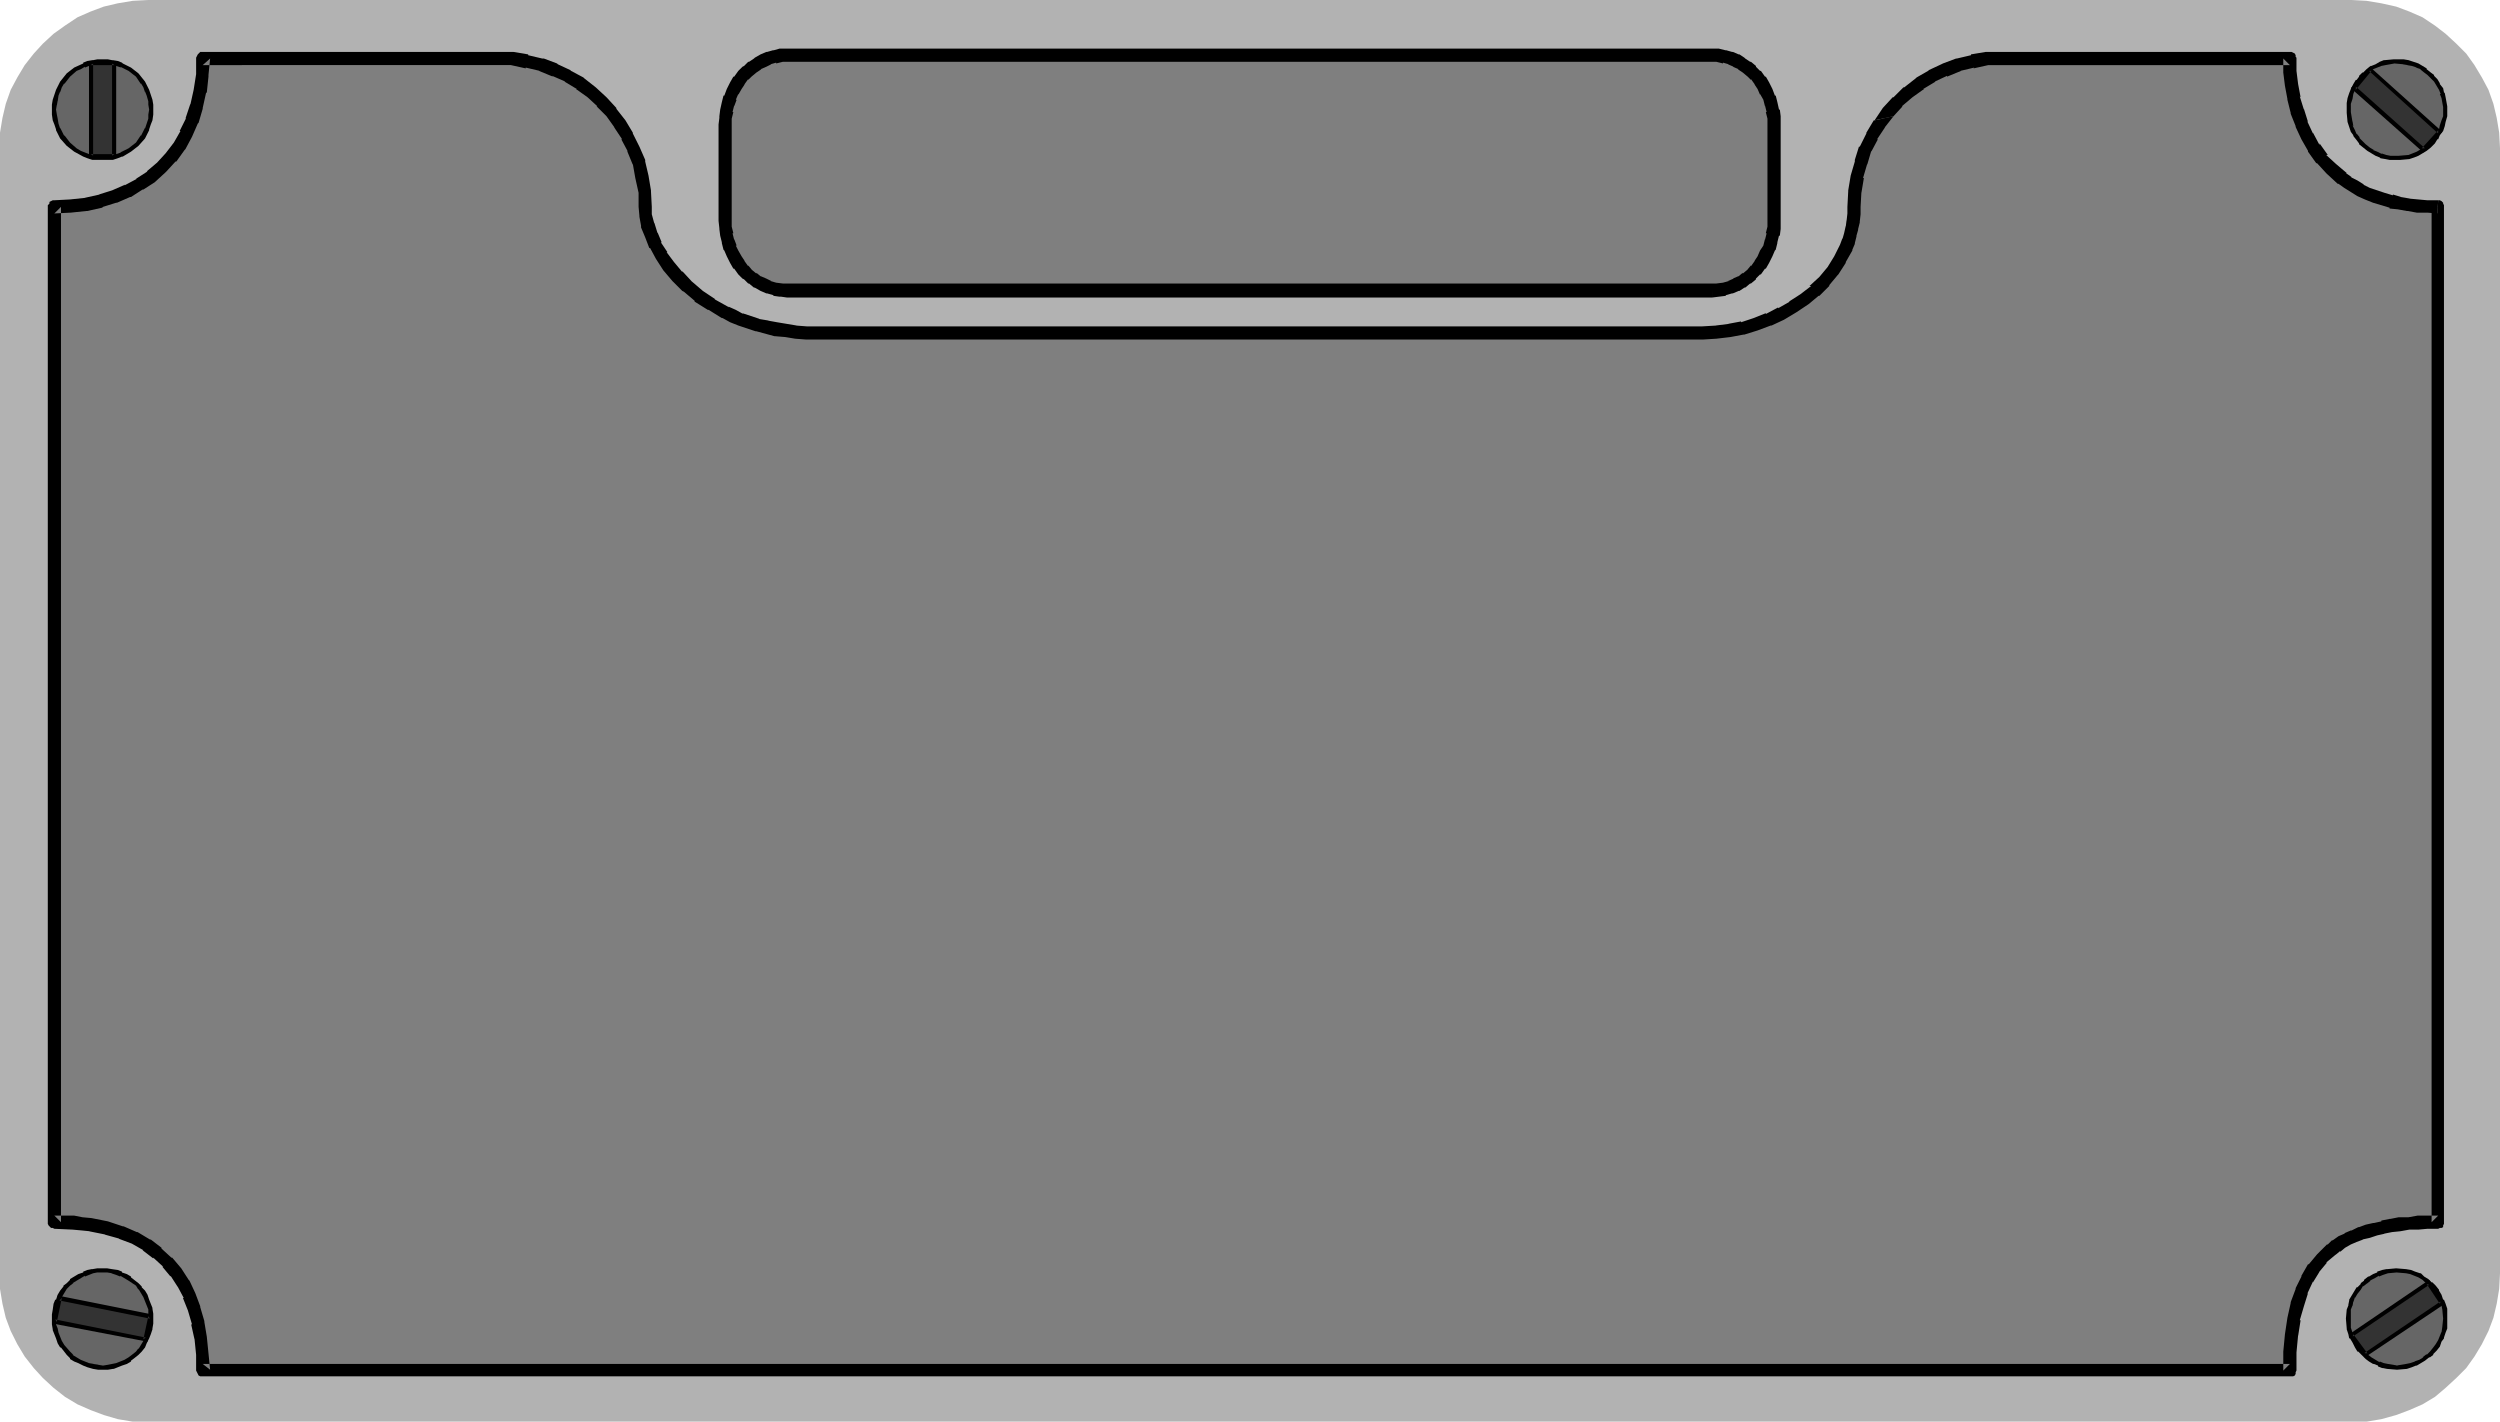 <?xml version="1.0" encoding="UTF-8" standalone="no"?>
<svg
   version="1.0"
   width="129.724mm"
   height="73.768mm"
   id="svg22"
   sodipodi:docname="Background 231.wmf"
   xmlns:inkscape="http://www.inkscape.org/namespaces/inkscape"
   xmlns:sodipodi="http://sodipodi.sourceforge.net/DTD/sodipodi-0.dtd"
   xmlns="http://www.w3.org/2000/svg"
   xmlns:svg="http://www.w3.org/2000/svg">
  <sodipodi:namedview
     id="namedview22"
     pagecolor="#ffffff"
     bordercolor="#000000"
     borderopacity="0.25"
     inkscape:showpageshadow="2"
     inkscape:pageopacity="0.0"
     inkscape:pagecheckerboard="0"
     inkscape:deskcolor="#d1d1d1"
     inkscape:document-units="mm" />
  <defs
     id="defs1">
    <pattern
       id="WMFhbasepattern"
       patternUnits="userSpaceOnUse"
       width="6"
       height="6"
       x="0"
       y="0" />
  </defs>
  <path
     style="fill:#b2b2b2;fill-opacity:1;fill-rule:evenodd;stroke:none"
     d="m 461.206,278.809 h 2.909 l 2.909,-0.485 2.909,-0.808 2.586,-0.97 2.586,-1.131 2.424,-1.455 2.101,-1.778 2.101,-1.94 1.939,-1.94 1.616,-2.263 1.454,-2.424 1.293,-2.586 0.97,-2.586 0.646,-2.748 0.485,-2.909 0.162,-3.071 V 29.093 l -0.162,-3.071 -0.485,-2.909 -0.646,-2.748 -0.97,-2.748 -1.293,-2.424 -1.454,-2.424 -1.616,-2.263 -1.939,-1.94 -2.101,-1.94 -2.101,-1.616 -2.424,-1.616 -2.586,-1.131 -2.586,-0.97 -2.909,-0.647 L 464.115,0.162 461.206,0 H 29.088 L 26.018,0.162 23.109,0.647 20.362,1.293 17.776,2.263 15.19,3.394 12.766,5.01 10.504,6.627 8.403,8.566 6.626,10.506 4.848,12.769 3.394,15.193 2.101,17.617 1.131,20.365 0.485,23.113 0,26.022 v 3.071 220.623 3.071 l 0.485,2.909 0.646,2.748 0.97,2.586 1.293,2.586 1.454,2.424 1.778,2.263 1.778,1.94 2.101,1.94 2.262,1.778 2.424,1.455 2.586,1.131 2.586,0.97 2.747,0.808 2.909,0.485 h 3.07 z"
     id="path1" />
  <path
     style="fill:#7f7f7f;fill-opacity:1;fill-rule:evenodd;stroke:none"
     d="M 478.174,40.569 V 239.695 h -2.101 l -1.778,0.162 h -1.939 l -1.778,0.162 -1.616,0.323 -1.616,0.323 -1.454,0.323 -1.616,0.485 -1.293,0.485 -1.293,0.485 -1.131,0.647 -1.293,0.485 -1.131,0.808 -0.808,0.647 -1.939,1.778 -1.616,1.94 -1.293,2.101 -1.131,2.263 -0.808,2.748 -0.646,2.748 -0.485,3.233 -0.323,3.233 v 3.717 H 39.754 v -3.394 l -0.323,-2.909 -0.646,-3.071 -0.646,-2.748 -0.97,-2.586 -1.131,-2.424 -1.616,-2.101 -1.616,-1.94 -1.939,-1.94 -2.101,-1.616 -2.424,-1.293 -2.586,-1.131 -2.909,-0.808 -3.07,-0.647 -1.616,-0.162 -1.778,-0.162 -3.717,-0.162 V 40.569 l 3.07,-0.162 3.232,-0.323 2.747,-0.647 2.747,-0.808 2.586,-1.131 2.424,-1.293 2.101,-1.616 2.101,-1.778 1.778,-1.94 1.778,-2.101 1.293,-2.424 1.131,-2.748 0.97,-2.748 0.646,-2.909 0.485,-3.233 v -3.233 h 57.691 2.909 l 3.07,0.485 2.586,0.808 2.747,0.808 2.586,1.455 2.424,1.293 2.262,1.778 1.939,1.778 1.939,2.101 1.616,2.263 1.454,2.424 1.293,2.586 0.97,2.748 0.646,2.586 0.485,2.909 0.162,3.071 0.162,1.616 0.323,1.94 0.646,1.94 0.97,2.101 1.131,1.94 1.293,2.101 1.778,2.101 1.939,1.94 2.262,1.778 2.424,1.616 2.747,1.616 1.616,0.808 1.454,0.647 3.394,0.97 1.778,0.485 1.778,0.323 1.939,0.323 1.939,0.323 2.101,0.162 h 1.939 173.881 l 2.586,-0.162 2.586,-0.323 2.586,-0.485 2.586,-0.808 2.424,-0.808 2.424,-1.131 2.424,-1.293 2.262,-1.616 1.939,-1.616 1.939,-1.94 1.778,-1.94 1.293,-2.263 1.131,-2.424 0.485,-1.131 0.485,-1.455 0.323,-1.131 0.162,-1.455 0.162,-1.455 v -1.293 l 0.162,-3.071 0.485,-2.909 0.646,-2.586 0.97,-2.748 1.131,-2.586 1.616,-2.424 1.616,-2.263 1.939,-2.101 2.101,-1.778 2.262,-1.778 2.424,-1.293 2.424,-1.455 2.747,-0.808 2.747,-0.808 2.747,-0.485 h 3.07 56.398 v 2.424 l 0.323,2.748 0.485,2.586 0.646,2.586 0.808,2.424 1.131,2.424 1.293,2.263 1.616,2.263 1.939,1.94 1.939,1.778 1.293,0.97 1.131,0.647 1.293,0.808 1.293,0.485 1.616,0.647 1.454,0.485 1.616,0.485 1.616,0.485 1.778,0.323 h 1.939 l 1.778,0.323 z"
     id="path2" />
  <path
     style="fill:#000000;fill-opacity:1;fill-rule:evenodd;stroke:none"
     d="m 478.012,41.862 -1.131,-1.293 V 239.695 l 1.293,-1.293 h -2.101 -1.939 l -1.778,0.323 h -0.162 -1.778 v 0 l -1.616,0.323 h -0.162 l -1.616,0.323 v 0.162 l -1.454,0.323 h -0.162 l -1.454,0.323 -1.293,0.485 h -0.162 l -1.293,0.647 h -0.162 l -1.131,0.485 -0.162,0.162 -1.131,0.485 -1.131,0.808 h -0.162 l -0.808,0.808 h -0.162 l -1.778,1.778 -0.162,0.162 -1.616,1.94 h -0.162 l -1.293,2.263 v 0.162 l -1.131,2.263 v 0.162 l -0.97,2.586 v 0.162 l -0.646,2.909 v 0 l -0.485,3.233 v 0 l -0.323,3.394 v 0 3.717 l 1.293,-1.293 H 39.754 l 1.454,1.131 -0.323,-3.233 v 0 l -0.323,-3.233 v 0 l -0.485,-2.909 v -0.162 l -0.808,-2.748 v -0.162 l -0.97,-2.586 v 0 l -1.131,-2.424 -0.162,-0.162 -1.454,-2.263 v 0 l -1.778,-2.101 h -0.162 l -1.939,-1.778 v -0.162 l -2.101,-1.616 h -0.162 l -2.424,-1.455 H 26.826 l -2.586,-1.131 h -0.162 l -2.909,-0.97 v 0 L 17.938,238.887 v 0 l -1.778,-0.162 -1.616,-0.323 v 0 h -3.878 l 1.293,1.293 V 40.569 l -1.293,1.293 3.232,-0.162 v 0 l 3.07,-0.323 h 0.162 l 2.909,-0.647 0.162,-0.162 2.586,-0.808 h 0.162 l 2.586,-1.131 h 0.162 l 2.262,-1.455 h 0.162 l 2.262,-1.455 0.162,-0.162 1.939,-1.778 0.162,-0.162 1.778,-1.94 h 0.162 l 1.616,-2.263 0.162,-0.162 1.293,-2.424 v 0 l 1.131,-2.586 0.162,-0.162 0.808,-2.748 v -0.162 l 0.646,-2.909 0.162,-0.162 0.323,-3.071 v -0.323 l 0.323,-3.233 -1.454,1.293 H 97.445 v 0 h 2.909 -0.162 l 2.909,0.647 v -0.162 l 2.747,0.647 h -0.162 l 2.747,1.131 -0.162,-0.162 2.586,1.131 h -0.162 l 2.424,1.455 h -0.162 l 2.262,1.616 v 0 l 1.939,1.778 h -0.162 l 1.939,1.94 v 0 l 1.616,2.263 -0.162,-0.162 1.616,2.424 h -0.162 l 1.293,2.424 -0.162,-0.162 1.131,2.748 v -0.162 l 0.485,2.748 v 0 l 0.646,2.909 v -0.162 2.909 0 l 0.162,1.778 v 0.162 l 0.323,1.778 v 0.323 l 0.808,1.94 v 0 l 0.808,2.101 h 0.162 l 1.131,2.101 v 0 l 1.454,2.263 v 0 l 1.778,2.101 v 0 l 1.939,1.94 0.323,0.162 2.101,1.778 v 0.162 l 2.586,1.616 h 0.162 l 2.586,1.616 h 0.162 l 1.454,0.808 v 0 l 1.616,0.647 v 0 l 3.394,1.131 h 0.162 l 1.778,0.485 v 0 l 1.778,0.485 h 0.162 l 1.939,0.162 1.939,0.323 v 0 l 2.101,0.162 h 2.101 173.881 l 2.586,-0.162 v 0 l 2.747,-0.323 v 0 l 2.586,-0.485 h 0.162 l 2.586,-0.808 v 0 l 2.586,-0.97 h 0.162 l 2.424,-1.131 v 0 l 2.424,-1.455 v 0 l 2.424,-1.616 v 0 l 1.939,-1.616 h 0.162 l 1.939,-1.94 v -0.162 l 1.616,-1.94 0.162,-0.162 1.454,-2.263 v -0.162 l 1.293,-2.263 v -0.162 l 0.485,-1.131 v -0.162 l 0.323,-1.293 v -0.162 l 0.323,-1.131 v -0.162 l 0.323,-1.293 V 43.478 l 0.162,-1.455 v 0 -1.455 l 0.162,-2.909 v 0.162 l 0.485,-2.909 h -0.162 l 0.808,-2.748 v 0.162 l 0.808,-2.748 v 0.162 l 1.293,-2.424 h -0.162 l 1.616,-2.424 -0.162,0.162 1.778,-2.263 v 0 l -3.717,0.808 h -0.162 l -1.454,2.424 v 0.162 l -1.293,2.586 h -0.162 l -0.808,2.586 v 0.323 l -0.808,2.748 v 0 l -0.485,2.909 v 0.162 l -0.162,3.071 v 1.293 0 l -0.162,1.455 v -0.162 l -0.162,1.293 v -0.162 l -0.323,1.455 v 0 l -0.323,1.131 v -0.162 l -0.485,1.293 v 0 l -1.131,2.263 v 0 l -1.293,2.101 v 0 l -1.616,1.94 v 0 l -1.939,1.778 h 0.323 l -2.101,1.616 v 0 l -2.262,1.455 h 0.162 l -2.262,1.293 v -0.162 l -2.424,1.293 v -0.162 l -2.424,0.97 v 0 l -2.424,0.808 v -0.162 l -2.586,0.485 h 0.162 l -2.586,0.323 h 0.162 l -2.747,0.162 h 0.162 -173.881 0.162 -2.101 l -2.101,-0.162 h 0.162 l -1.939,-0.323 -1.939,-0.323 v 0 l -1.778,-0.323 h 0.162 l -1.939,-0.323 h 0.162 l -3.394,-1.131 0.162,0.162 -1.454,-0.808 v 0 l -1.454,-0.647 0.162,0.162 -2.909,-1.616 h 0.162 l -2.424,-1.616 v 0 l -2.262,-1.94 0.162,0.162 -1.939,-2.101 v 0.162 l -1.616,-1.94 v 0 l -1.454,-1.94 h 0.162 l -1.293,-1.94 h 0.162 l -0.808,-1.94 v 0.162 l -0.646,-2.101 v 0.162 l -0.485,-1.778 v 0.162 -1.778 0.162 l -0.162,-3.071 v -0.162 l -0.485,-2.909 v 0 l -0.646,-2.748 v -0.323 l -1.131,-2.586 v 0 l -1.293,-2.586 v -0.162 l -1.454,-2.424 v 0 l -1.778,-2.263 v -0.162 l -1.939,-2.101 v 0 l -2.101,-1.94 v 0 l -2.262,-1.778 -0.162,-0.162 -2.424,-1.293 -0.162,-0.162 -2.424,-1.131 -0.162,-0.162 -2.586,-0.97 h -0.323 l -2.747,-0.647 v -0.162 l -2.909,-0.485 h -0.162 -3.07 v 0 h -57.691 -0.162 -0.323 l -0.323,0.323 -0.162,0.162 -0.162,0.323 -0.162,0.323 v 3.394 -0.162 l -0.485,3.071 v 0 l -0.646,2.909 v -0.162 l -0.97,2.909 0.162,-0.162 -1.293,2.586 h 0.162 l -1.293,2.263 v 0 l -1.616,2.101 v 0 l -1.778,1.94 0.162,-0.162 -2.101,1.778 h 0.162 l -2.262,1.455 h 0.162 l -2.424,1.293 0.162,-0.162 -2.586,1.131 v 0 l -2.586,0.808 h 0.162 l -2.909,0.647 h 0.162 l -3.07,0.323 v 0 l -3.07,0.162 h -0.323 l -0.323,0.162 -0.323,0.162 v 0.323 l -0.323,0.323 v 0.323 199.126 0.323 l 0.162,0.323 0.162,0.162 0.323,0.323 h 0.323 l 0.323,0.162 3.555,0.162 v 0 l 1.778,0.162 1.616,0.162 h -0.162 l 3.232,0.647 h -0.162 l 2.909,0.808 h -0.162 l 2.586,0.97 v 0 l 2.262,1.293 h -0.162 l 2.101,1.616 v -0.162 l 1.939,1.778 h -0.162 l 1.616,1.94 v -0.162 l 1.454,2.263 -0.162,-0.323 1.293,2.424 h -0.162 l 0.97,2.424 v 0 l 0.808,2.748 h -0.162 l 0.646,2.909 v -0.162 l 0.323,3.233 v -0.162 3.233 l 0.162,0.323 0.162,0.323 0.162,0.323 0.323,0.162 h 0.323 0.162 409.332 0.323 0.323 l 0.323,-0.162 0.162,-0.323 v -0.323 l 0.162,-0.323 v -3.717 0.162 l 0.323,-3.394 v 0.162 l 0.485,-3.071 h -0.162 l 0.808,-2.748 v 0 l 0.808,-2.586 -0.162,0.162 1.131,-2.424 v 0.162 l 1.293,-2.101 -0.162,0.162 1.616,-1.94 h -0.162 l 1.939,-1.616 -0.162,0.162 0.97,-0.808 v 0.162 l 0.97,-0.808 1.131,-0.647 v 0 l 1.131,-0.485 v 0 l 1.293,-0.485 h -0.162 l 1.454,-0.323 1.454,-0.485 v 0 l 1.454,-0.323 h -0.162 l 1.616,-0.323 v 0 l 1.616,-0.162 v 0 l 1.778,-0.323 h -0.162 1.939 l 1.778,-0.162 v 0 h 2.101 l 0.323,-0.162 h 0.323 l 0.323,-0.162 v -0.323 l 0.162,-0.323 V 239.695 40.569 40.245 l -0.162,-0.323 v -0.162 l -0.323,-0.323 -0.323,-0.162 h -0.323 z"
     id="path3" />
  <path
     style="fill:#000000;fill-opacity:1;fill-rule:evenodd;stroke:none"
     d="m 371.356,22.79 1.778,-1.94 h -0.162 l 2.101,-1.778 v 0 l 2.262,-1.616 h -0.162 l 2.424,-1.455 h -0.162 l 2.424,-1.131 v 0.162 l 2.747,-1.131 h -0.162 l 2.747,-0.647 -0.162,0.162 2.909,-0.647 h -0.162 3.07 -0.162 56.398 l -1.293,-1.293 v 2.586 0.162 l 0.323,2.586 v 0 l 0.485,2.586 v 0.162 l 0.646,2.586 v 0.162 l 0.97,2.424 v 0.162 l 1.131,2.424 v 0 l 1.293,2.263 v 0.162 l 1.616,2.263 h 0.162 l 1.778,1.94 0.162,0.162 2.101,1.94 h 0.162 l 1.131,0.808 v 0 l 1.293,0.808 v 0 l 1.293,0.808 v 0 l 1.454,0.647 v 0 l 1.616,0.647 v 0 l 1.616,0.485 1.616,0.485 v 0.162 l 1.616,0.162 v 0 l 1.778,0.323 h 0.162 l 1.778,0.323 h 0.162 1.939 l 1.939,0.162 0.162,-2.586 h -2.101 l -1.778,-0.162 v 0 L 472.518,38.952 h 0.162 l -1.939,-0.323 h 0.162 l -1.616,-0.485 v 0.162 l -1.616,-0.485 -1.454,-0.485 v 0 l -1.454,-0.485 v 0 l -1.293,-0.647 h 0.162 l -1.293,-0.808 v 0 l -1.293,-0.647 h 0.162 l -1.131,-0.808 h 0.162 l -2.101,-1.778 v 0 l -1.939,-1.778 h 0.323 l -1.616,-2.263 v 0.323 l -1.293,-2.424 v 0.162 l -1.131,-2.424 0.162,0.162 -0.808,-2.586 v 0.162 l -0.808,-2.586 0.162,0.162 -0.485,-2.586 v 0 l -0.323,-2.586 v 0 -2.586 l -0.162,-0.162 v -0.323 l -0.162,-0.323 -0.323,-0.162 -0.323,-0.162 h -0.323 -56.398 v 0 h -3.07 -0.162 l -2.909,0.485 v 0.162 l -2.747,0.647 h -0.162 l -2.586,0.97 -0.323,0.162 -2.424,1.131 -0.162,0.162 -2.262,1.293 -0.162,0.162 -2.262,1.778 h -0.162 l -1.939,1.94 h -0.162 l -1.939,2.101 v 0 l -1.616,2.424 z"
     id="path4" />
  <path
     style="fill:#7f7f7f;fill-opacity:1;fill-rule:evenodd;stroke:none"
     d="m 335.804,57.055 1.131,-0.162 1.293,-0.162 1.131,-0.323 1.131,-0.485 0.97,-0.647 1.131,-0.647 0.97,-0.808 0.808,-0.808 0.808,-1.131 0.646,-0.97 0.646,-1.131 0.485,-1.131 0.485,-1.293 0.162,-1.455 0.323,-1.293 V 43.316 24.406 23.113 l -0.323,-1.455 -0.162,-1.293 -0.485,-1.293 -0.485,-1.131 -0.646,-1.131 -0.646,-0.97 -0.808,-1.131 -0.808,-0.808 -0.97,-0.808 -1.131,-0.647 -0.97,-0.485 -1.131,-0.485 -1.131,-0.323 -1.293,-0.162 -1.131,-0.162 H 154.489 l -1.293,0.162 -1.293,0.162 -1.131,0.323 -1.131,0.485 -0.97,0.485 -1.131,0.647 -0.808,0.808 -0.97,0.808 -0.808,1.131 -0.646,0.97 -0.646,1.131 -0.485,1.131 -0.485,1.293 -0.323,1.293 -0.162,1.455 v 1.293 18.911 1.293 l 0.162,1.293 0.323,1.455 0.485,1.293 0.485,1.131 0.646,1.131 0.646,0.97 0.808,1.131 0.97,0.808 0.808,0.808 1.131,0.647 0.97,0.647 1.131,0.485 1.131,0.323 1.293,0.162 1.293,0.162 z"
     id="path5" />
  <path
     style="fill:#000000;fill-opacity:1;fill-rule:evenodd;stroke:none"
     d="m 335.804,58.348 v 0 l 1.293,-0.162 v 0 l 1.293,-0.162 0.162,-0.162 1.131,-0.323 h 0.162 l 1.131,-0.485 h 0.162 l 0.97,-0.647 h 0.162 l 0.97,-0.808 h 0.162 l 0.97,-0.808 v -0.162 l 0.808,-0.808 h 0.162 l 0.808,-1.131 h 0.162 l 0.646,-1.131 v 0 l 0.646,-1.293 v 0 l 0.485,-1.131 0.162,-0.162 0.323,-1.293 v -0.162 l 0.323,-1.293 h 0.162 l 0.162,-1.293 V 44.771 43.316 24.406 23.113 22.79 l -0.162,-1.293 h -0.162 l -0.323,-1.455 v 0 l -0.323,-1.293 h -0.162 l -0.485,-1.293 v 0 l -0.646,-1.293 v 0 l -0.646,-1.131 h -0.162 l -0.808,-1.131 h -0.162 l -0.808,-0.808 v -0.162 l -0.97,-0.808 h -0.162 l -0.97,-0.647 -0.162,-0.162 -0.97,-0.647 h -0.162 l -1.131,-0.485 h -0.162 l -1.131,-0.323 h -0.162 l -1.293,-0.323 v 0 h -1.293 -181.477 -1.131 -0.323 l -1.131,0.323 h -0.162 l -1.131,0.323 h -0.162 l -1.131,0.485 -1.131,0.647 -0.162,0.162 -0.97,0.647 h -0.162 l -0.808,0.808 -0.323,0.162 -0.808,0.808 v 0 l -0.808,1.131 h -0.162 l -0.646,1.131 v 0 l -0.646,1.293 v 0 l -0.485,1.293 h -0.162 l -0.323,1.293 v 0 l -0.323,1.455 v 0 l -0.162,1.293 v 0.323 l -0.162,1.293 v 18.911 l 0.162,1.455 v 0.162 l 0.162,1.293 v 0 l 0.323,1.293 v 0.162 l 0.323,1.293 0.162,0.162 0.485,1.131 v 0 l 0.646,1.293 v 0 l 0.646,1.131 h 0.162 l 0.808,1.131 v 0 l 0.808,0.808 0.323,0.162 0.808,0.808 h 0.162 l 0.97,0.808 h 0.162 l 1.131,0.647 1.131,0.485 h 0.162 l 1.131,0.323 0.162,0.162 1.131,0.162 h 0.323 l 1.131,0.162 h 0.162 181.315 V 55.6 H 154.489 v 0 h -1.293 0.323 l -1.293,-0.162 v 0 l -1.131,-0.323 h 0.162 l -0.97,-0.485 -1.131,-0.485 0.162,0.162 -0.97,-0.808 v 0.162 l -0.97,-0.808 0.162,0.162 -0.808,-0.97 v 0.162 l -0.808,-1.131 0.162,0.162 -0.646,-0.97 v 0 l -0.646,-1.131 v 0 l -0.485,-0.97 h 0.162 l -0.485,-1.293 v 0.162 l -0.323,-1.293 h 0.162 l -0.323,-1.293 v 0.162 -1.455 0.162 -18.911 0.162 -1.455 0.162 l 0.323,-1.293 h -0.162 l 0.323,-1.293 v 0.162 l 0.485,-1.293 h -0.162 l 0.485,-1.131 v 0.162 l 0.646,-1.131 v 0 l 0.646,-0.97 -0.162,0.162 0.808,-1.131 v 0.162 l 0.808,-0.808 -0.162,0.162 0.97,-0.808 v 0 l 0.97,-0.647 h -0.162 l 1.131,-0.485 0.97,-0.485 h -0.162 l 1.131,-0.323 v 0.162 l 1.293,-0.323 h -0.323 1.293 v 0 h 181.315 -0.162 1.293 -0.323 l 1.293,0.323 v -0.162 l 1.131,0.323 h -0.162 l 1.131,0.485 h -0.162 l 1.131,0.485 h -0.162 l 0.97,0.647 v 0 l 0.97,0.808 -0.162,-0.162 0.808,0.808 v -0.162 l 0.808,1.131 -0.162,-0.162 0.646,0.97 v 0 l 0.485,1.131 v -0.162 l 0.646,1.131 v 0 l 0.323,1.293 v -0.162 l 0.323,1.293 h -0.162 l 0.323,1.293 v -0.162 1.455 -0.162 18.911 -0.162 1.455 -0.162 l -0.323,1.293 h 0.162 l -0.323,1.293 v -0.162 l -0.323,1.293 v 0 l -0.646,0.97 v 0 l -0.485,1.131 v 0 l -0.646,0.97 0.162,-0.162 -0.808,1.131 v -0.162 l -0.808,0.97 0.162,-0.162 -0.97,0.808 v -0.162 l -0.97,0.808 0.162,-0.162 -1.131,0.485 h 0.162 l -1.131,0.485 h 0.162 l -1.131,0.323 v 0 l -1.293,0.162 h 0.323 -1.293 0.162 z"
     id="path6" />
  <path
     style="fill:#666666;fill-opacity:1;fill-rule:evenodd;stroke:none"
     d="m 20.2,31.033 h 0.97 l 0.808,-0.162 0.97,-0.323 0.97,-0.162 1.616,-0.97 1.293,-1.131 1.131,-1.455 0.97,-1.616 0.323,-0.808 0.162,-0.97 0.162,-0.97 v -0.97 -0.97 l -0.162,-0.97 -0.162,-0.808 -0.323,-0.808 -0.485,-0.97 -0.485,-0.808 -1.131,-1.455 -1.293,-1.131 -1.616,-0.808 -0.97,-0.323 -0.97,-0.162 -0.808,-0.162 -0.97,-0.162 -1.131,0.162 -0.808,0.162 -0.97,0.162 -0.808,0.323 -0.97,0.485 -0.808,0.323 -1.293,1.131 -1.131,1.455 -0.485,0.808 -0.485,0.97 -0.323,0.808 -0.162,0.808 -0.162,0.97 v 0.97 0.97 l 0.162,0.97 0.162,0.97 0.323,0.808 0.97,1.616 1.131,1.455 1.293,1.131 0.808,0.485 0.97,0.485 0.808,0.162 0.97,0.323 0.808,0.162 z"
     id="path7" />
  <path
     style="fill:#000000;fill-opacity:1;fill-rule:evenodd;stroke:none"
     d="m 20.2,31.356 h 0.97 v 0 h 0.808 0.162 l 0.97,-0.323 0.808,-0.323 h 0.162 l 1.616,-0.97 1.454,-1.131 1.293,-1.455 0.808,-1.616 V 25.376 l 0.323,-0.97 0.323,-0.808 v 0 l 0.162,-1.131 v 0 -0.97 -0.97 0 l -0.162,-0.97 v 0 l -0.323,-0.97 -0.323,-0.97 v 0 l -0.808,-1.616 -1.293,-1.616 -1.454,-1.131 -1.616,-0.808 -0.162,-0.162 -0.808,-0.323 -0.97,-0.162 h -0.162 l -0.808,-0.162 v 0 h -0.97 -1.131 v 0 L 18.261,11.799 H 18.099 l -0.97,0.162 -0.808,0.323 v 0.162 l -1.778,0.808 -1.454,1.131 -1.293,1.616 -0.808,1.616 v 0 l -0.323,0.97 -0.323,0.97 v 0 l -0.162,0.97 v 0 0.97 0.97 0 l 0.162,1.131 v 0 l 0.323,0.808 0.323,0.97 v 0.162 l 0.808,1.616 1.293,1.455 1.454,1.131 1.778,0.97 v 0 l 0.808,0.323 0.97,0.323 h 0.162 0.808 v 0 h 1.131 v -0.808 h -1.131 0.162 l -0.97,-0.162 v 0 L 17.453,30.224 16.645,29.901 v 0 l -0.808,-0.323 -0.808,-0.485 v 0 l -1.293,-1.131 v 0 l -1.131,-1.455 v 0.162 l -0.808,-1.616 v 0.162 l -0.323,-0.97 -0.162,-0.97 v 0 l -0.162,-0.808 v 0 l -0.162,-0.97 0.162,-0.97 v 0.162 l 0.162,-0.97 v 0.162 l 0.162,-1.131 0.323,-0.808 v 0.162 l 0.323,-0.97 0.485,-0.808 v 0.162 l 1.131,-1.455 v 0 l 1.293,-1.131 v 0 l 0.808,-0.323 0.808,-0.485 v 0.162 l 0.808,-0.323 0.808,-0.323 v 0 h 0.97 -0.162 l 1.131,-0.162 0.97,0.162 h -0.162 0.97 v 0 l 0.808,0.323 0.97,0.323 -0.162,-0.162 1.616,0.808 v 0 l 1.454,1.131 v 0 l 0.97,1.455 V 16.324 l 0.485,0.808 0.323,0.97 v -0.162 l 0.323,0.808 0.323,1.131 v -0.162 0.97 -0.162 l 0.162,0.97 -0.162,0.97 v 0 0.808 0 l -0.323,0.97 -0.323,0.97 v -0.162 l -0.808,1.616 v -0.162 l -0.97,1.455 v 0 l -1.454,1.131 v 0 l -1.616,0.808 h 0.162 l -0.97,0.323 -0.808,0.162 v 0 l -0.97,0.162 h 0.162 -0.97 z"
     id="path8" />
  <path
     style="fill:#333333;fill-opacity:1;fill-rule:evenodd;stroke:none"
     d="M 22.462,30.548 V 12.445 H 17.776 v 18.102 z"
     id="path9" />
  <path
     style="fill:#000000;fill-opacity:1;fill-rule:evenodd;stroke:none"
     d="M 22.786,31.033 V 11.96 H 17.453 v 19.072 h 5.333 L 22.462,30.224 H 17.776 l 0.485,0.323 v -18.102 l -0.485,0.323 h 4.686 l -0.485,-0.323 v 18.102 l 0.485,-0.323 z"
     id="path10" />
  <path
     style="fill:#666666;fill-opacity:1;fill-rule:evenodd;stroke:none"
     d="m 10.666,256.827 v 0.97 l -0.162,0.97 0.162,0.97 0.162,0.97 0.162,0.808 0.323,0.97 0.485,0.808 0.485,0.808 1.131,1.293 0.646,0.647 0.646,0.485 0.808,0.485 0.97,0.485 0.97,0.323 0.808,0.162 0.97,0.162 h 0.97 0.97 l 0.808,-0.162 0.97,-0.162 0.808,-0.323 0.97,-0.485 0.808,-0.485 0.485,-0.485 0.808,-0.647 0.646,-0.647 0.485,-0.647 0.485,-0.808 0.485,-0.808 0.323,-1.131 0.162,-0.808 0.162,-0.97 v -0.97 -0.97 l -0.162,-0.808 -0.162,-0.97 -0.323,-0.808 -0.485,-0.97 -0.485,-0.808 -0.485,-0.647 -0.646,-0.647 -1.293,-1.131 -0.808,-0.485 -0.97,-0.485 -0.97,-0.323 -0.808,-0.323 h -0.97 l -0.97,-0.162 -0.97,0.162 h -0.808 l -0.97,0.323 -0.808,0.323 -0.97,0.485 -0.808,0.323 -0.646,0.647 -0.646,0.647 -0.646,0.485 -0.485,0.808 -0.485,0.808 -0.485,0.97 -0.323,0.808 z"
     id="path11" />
  <path
     style="fill:#000000;fill-opacity:1;fill-rule:evenodd;stroke:none"
     d="m 10.342,256.827 v 0 l -0.162,0.97 v 0 0.97 0.97 0 l 0.162,0.97 v 0.162 l 0.323,0.808 0.323,0.808 v 0 l 0.323,0.97 v 0 l 0.485,0.808 h 0.162 l 1.131,1.455 v 0 l 0.646,0.647 v 0.162 l 0.808,0.485 v 0 l 0.808,0.323 0.97,0.485 v 0 l 0.808,0.323 1.131,0.323 v 0 l 0.97,0.162 v 0 h 0.97 0.97 v 0 l 0.97,-0.162 h 0.162 l 0.808,-0.323 0.808,-0.323 v 0 l 0.97,-0.323 v 0 l 0.808,-0.485 v -0.162 l 0.646,-0.485 0.808,-0.647 v 0 l 0.646,-0.647 v 0 l 0.646,-0.808 v 0 l 0.323,-0.808 0.485,-0.97 v 0 l 0.323,-0.808 0.323,-0.97 v -0.162 l 0.162,-0.97 v 0 -0.97 -0.97 0 l -0.162,-0.97 v -0.162 l -0.323,-0.808 -0.323,-0.808 v 0 l -0.323,-0.97 v 0 l -0.485,-0.808 -0.646,-0.647 v -0.162 l -0.646,-0.647 v 0 l -1.454,-1.131 v -0.162 l -0.808,-0.485 v 0 l -0.97,-0.323 v -0.162 l -0.808,-0.323 -1.131,-0.162 v 0 l -0.97,-0.162 v 0 h -0.97 -0.97 v 0 l -0.97,0.162 h -0.162 l -0.808,0.162 -0.808,0.323 v 0.162 l -0.97,0.323 -0.808,0.485 v 0 l -0.808,0.485 v 0.162 l -0.646,0.647 -0.646,0.485 v 0.162 l -0.646,0.808 -0.485,0.808 v 0 l -0.323,0.97 h -0.162 l -0.323,0.808 -0.162,1.131 0.808,0.162 0.323,-0.97 0.323,-0.808 h -0.162 l 0.485,-0.808 v 0 l 0.485,-0.808 0.485,-0.808 v 0 l 0.646,-0.647 0.646,-0.485 h -0.162 l 0.808,-0.485 v 0 l 0.808,-0.485 0.808,-0.485 v 0.162 l 0.808,-0.323 0.808,-0.323 v 0 l 0.808,-0.162 v 0 h 0.97 0.97 v 0 l 0.97,0.162 h -0.162 l 0.97,0.323 0.808,0.323 v -0.162 l 0.808,0.485 v 0 l 0.808,0.485 v 0 l 1.454,0.97 v 0 l 0.485,0.808 v -0.162 l 0.485,0.808 0.485,0.808 v 0 l 0.323,0.808 v 0 l 0.323,0.808 0.323,0.808 v 0 0.808 0 l 0.162,0.97 -0.162,0.97 v -0.162 1.131 -0.162 l -0.323,0.97 -0.323,0.808 v 0 l -0.323,0.808 -0.485,0.808 v 0 l -0.485,0.808 v -0.162 l -0.485,0.647 v 0 l -0.808,0.647 -0.646,0.485 v 0 l -0.808,0.485 v 0 l -0.808,0.323 v 0 l -0.808,0.323 -0.808,0.162 v 0 l -0.808,0.162 v 0 l -0.97,0.162 -0.97,-0.162 h 0.162 l -1.131,-0.162 h 0.162 l -0.97,-0.162 -0.808,-0.323 v 0 l -0.808,-0.323 -0.808,-0.485 v 0 l -0.808,-0.485 h 0.162 l -0.646,-0.647 v 0 l -1.131,-1.293 v 0 l -0.485,-0.808 v 0 l -0.323,-0.808 v 0 l -0.323,-0.808 -0.162,-0.808 v 0 l -0.323,-0.808 v 0 -0.97 -0.97 0 l 0.162,-0.97 v 0.162 z"
     id="path12" />
  <path
     style="fill:#333333;fill-opacity:1;fill-rule:evenodd;stroke:none"
     d="m 10.666,259.252 17.938,3.394 0.97,-4.526 -17.938,-3.556 z"
     id="path13" />
  <path
     style="fill:#000000;fill-opacity:1;fill-rule:evenodd;stroke:none"
     d="m 10.342,259.575 18.584,3.556 0.97,-5.334 -18.584,-3.717 -0.97,5.495 0.808,-0.323 0.97,-4.687 -0.485,0.485 17.776,3.556 -0.323,-0.485 -0.97,4.526 0.485,-0.323 -17.776,-3.556 0.323,0.485 z"
     id="path14" />
  <path
     style="fill:#666666;fill-opacity:1;fill-rule:evenodd;stroke:none"
     d="m 477.204,27.962 0.485,-0.808 0.646,-0.808 0.485,-0.808 0.323,-0.808 0.162,-0.97 0.162,-0.97 v -1.778 l -0.162,-1.778 -0.162,-0.97 -0.485,-0.808 -0.323,-0.808 -0.646,-0.808 -0.646,-0.808 -0.646,-0.647 -0.808,-0.485 -0.808,-0.485 -0.808,-0.647 -0.808,-0.162 -0.97,-0.323 -0.808,-0.162 -1.778,-0.162 -1.939,0.323 -0.808,0.323 -0.97,0.323 -0.808,0.485 -0.646,0.485 -0.808,0.485 -0.646,0.808 -0.646,0.647 -0.485,0.808 -0.485,0.97 -0.323,0.808 -0.323,0.808 v 0.97 l -0.162,1.94 0.162,1.778 0.323,0.808 0.323,0.97 0.485,0.808 0.485,0.808 0.646,0.647 0.808,0.808 0.646,0.485 0.808,0.485 0.97,0.485 0.808,0.323 0.808,0.323 0.97,0.162 h 1.778 l 1.778,-0.162 0.97,-0.323 0.808,-0.485 0.808,-0.323 0.808,-0.485 0.646,-0.647 z"
     id="path15" />
  <path
     style="fill:#000000;fill-opacity:1;fill-rule:evenodd;stroke:none"
     d="m 477.527,28.123 v 0 l 0.485,-0.808 h 0.162 l 0.323,-0.808 v 0 l 0.646,-0.808 0.323,-0.97 0.162,-0.808 v 0 l 0.323,-1.131 v 0 -1.778 -0.162 l -0.323,-1.778 v 0 l -0.162,-0.808 -0.162,-0.162 -0.162,-0.808 -0.646,-0.808 V 16.324 l -0.485,-0.808 v 0 l -0.646,-0.647 v -0.162 l -0.646,-0.485 v 0 l -0.808,-0.647 v -0.162 l -0.808,-0.485 v 0 l -0.808,-0.485 -0.97,-0.323 -0.97,-0.323 v 0 l -0.97,-0.162 h -1.778 -0.162 l -1.778,0.162 h -0.162 l -0.808,0.323 v 0 l -0.808,0.485 -0.808,0.323 h -0.162 l -0.808,0.647 v 0 l -0.646,0.647 h -0.162 l -0.646,0.647 v 0.162 l -0.485,0.647 h -0.162 l -0.485,0.808 v 0 l -0.485,0.97 -0.323,0.808 -0.323,0.97 v 0 l -0.162,0.97 v 0 1.94 0 l 0.162,1.778 v 0 l 0.323,0.97 v 0 l 0.323,0.97 0.485,0.647 v 0.162 l 0.646,0.808 v 0 l 0.485,0.647 v 0.162 l 0.808,0.647 v 0 l 0.808,0.647 v 0 l 0.808,0.485 v 0 l 0.808,0.485 0.808,0.323 0.162,0.162 0.97,0.162 v 0 l 0.808,0.162 h 1.939 0.162 l 1.778,-0.162 0.97,-0.323 v 0 l 0.808,-0.323 0.808,-0.485 v 0 l 0.808,-0.485 v 0 l 0.808,-0.647 v 0 l 0.808,-0.808 -0.646,-0.485 -0.808,0.647 h 0.162 l -0.808,0.647 v -0.162 l -0.646,0.485 v 0 l -0.808,0.485 -0.808,0.323 v 0 l -0.808,0.323 v 0 l -1.939,0.162 h 0.162 -1.778 v 0 l -0.808,-0.162 v 0 l -0.97,-0.323 0.162,0.162 -0.97,-0.485 -0.808,-0.323 h 0.162 l -0.808,-0.485 v 0 l -0.808,-0.647 v 0 l -0.646,-0.647 v 0 l -0.646,-0.647 h 0.162 l -0.646,-0.808 v 0.162 l -0.323,-0.808 -0.485,-0.97 0.162,0.162 -0.162,-0.97 v 0.162 l -0.323,-1.94 v 0.162 -1.94 0.162 l 0.323,-0.97 v 0 l 0.162,-0.97 0.323,-0.808 v 0 l 0.323,-0.808 v 0.162 l 0.485,-0.808 v 0 l 0.646,-0.808 v 0.162 l 0.646,-0.808 v 0 l 0.646,-0.485 v 0 l 0.808,-0.647 v 0 l 0.808,-0.323 0.808,-0.323 v 0 l 0.808,-0.162 v 0 l 1.778,-0.323 v 0 l 1.778,0.162 h -0.162 l 0.97,0.162 h -0.162 l 0.97,0.162 0.97,0.323 h -0.162 l 0.97,0.323 h -0.162 l 0.808,0.647 v 0 l 0.646,0.485 v 0 l 0.646,0.647 v 0 l 0.646,0.647 v 0 l 0.485,0.808 v 0 l 0.485,0.808 0.323,0.808 h -0.162 l 0.323,0.808 v 0 l 0.323,1.778 v 0 1.778 0 l -0.323,0.808 v 0 l -0.323,0.97 -0.162,0.808 v 0 l -0.485,0.808 v 0 l -0.485,0.808 h 0.162 l -0.646,0.647 v 0 z"
     id="path16" />
  <path
     style="fill:#333333;fill-opacity:1;fill-rule:evenodd;stroke:none"
     d="m 478.497,25.861 -13.736,-12.284 -3.07,3.717 13.574,12.122 z"
     id="path17" />
  <path
     style="fill:#000000;fill-opacity:1;fill-rule:evenodd;stroke:none"
     d="m 478.982,25.861 -14.221,-12.769 -3.717,4.202 14.221,12.607 3.717,-4.041 -0.808,-0.323 -3.232,3.556 h 0.646 L 462.014,16.971 v 0.647 l 3.07,-3.717 h -0.485 l 13.574,12.284 v -0.647 z"
     id="path18" />
  <path
     style="fill:#666666;fill-opacity:1;fill-rule:evenodd;stroke:none"
     d="m 462.175,264.101 0.646,0.808 0.646,0.485 0.646,0.808 0.646,0.485 0.808,0.485 0.97,0.323 0.808,0.323 0.97,0.162 1.778,0.162 1.778,-0.162 0.97,-0.162 0.808,-0.323 0.808,-0.485 0.97,-0.485 0.808,-0.647 0.646,-0.485 0.646,-0.808 0.485,-0.808 0.485,-0.808 0.323,-0.808 0.323,-0.808 0.162,-0.97 0.323,-1.778 -0.323,-1.778 -0.162,-0.97 -0.323,-0.808 -0.323,-0.97 -0.485,-0.808 -0.646,-0.808 -0.646,-0.647 -0.808,-0.647 -0.646,-0.485 -0.808,-0.485 -0.808,-0.485 -0.97,-0.162 -0.808,-0.323 -1.939,-0.162 -1.778,0.162 -0.97,0.323 -0.808,0.323 -0.808,0.485 -0.808,0.485 -0.808,0.485 -0.808,0.647 -0.485,0.808 -0.485,0.808 -0.646,0.647 -0.323,0.97 -0.323,0.808 -0.162,0.808 -0.162,1.778 0.162,1.94 0.323,0.808 0.323,0.97 0.323,0.808 z"
     id="path19" />
  <path
     style="fill:#000000;fill-opacity:1;fill-rule:evenodd;stroke:none"
     d="m 461.852,264.262 v 0 l 0.485,0.808 h 0.162 l 0.646,0.647 v 0 l 0.808,0.808 v 0 l 0.646,0.485 0.808,0.485 h 0.162 l 0.808,0.323 v 0.162 l 0.808,0.323 h 0.162 l 0.808,0.162 1.939,0.162 1.939,-0.162 v 0 l 0.97,-0.323 0.808,-0.323 h 0.162 l 0.808,-0.485 0.808,-0.485 v 0 l 0.808,-0.647 h 0.162 l 0.646,-0.485 v -0.162 l 0.646,-0.647 v 0 l 0.646,-0.808 v 0 l 0.323,-0.97 0.485,-0.647 v -0.162 l 0.323,-0.97 v 0 l 0.323,-0.808 v -1.94 -1.778 -0.162 l -0.323,-0.97 -0.323,-0.808 h -0.162 l -0.323,-0.97 -0.485,-0.808 v -0.162 l -0.646,-0.808 v 0 l -0.646,-0.647 h -0.162 l -0.646,-0.647 v 0 l -0.808,-0.485 -0.646,-0.647 h -0.162 l -0.97,-0.323 v 0 l -0.808,-0.323 v 0 l -0.97,-0.162 -1.939,-0.162 -1.778,0.162 h -0.162 l -0.808,0.162 -0.97,0.323 v 0.162 l -0.808,0.323 -0.808,0.485 h -0.162 l -0.808,0.647 v 0.162 l -0.646,0.485 v 0.162 l -0.646,0.647 h -0.162 l -0.485,0.808 -0.485,0.808 v 0 l -0.485,0.808 v 0.162 l -0.162,0.808 v 0.162 l -0.323,0.808 -0.162,1.778 0.162,1.94 v 0.162 l 0.323,0.97 0.162,0.808 h 0.162 l 0.485,0.808 0.485,0.97 0.646,-0.485 -0.323,-0.808 -0.646,-0.808 h 0.162 l -0.323,-0.808 -0.323,-0.97 v 0.162 -1.94 0.162 -1.94 l 0.323,-0.808 v 0.162 l 0.162,-0.97 v 0.162 l 0.323,-0.97 v 0.162 l 0.485,-0.808 0.646,-0.808 v 0 l 0.485,-0.808 v 0.162 l 0.808,-0.647 -0.162,0.162 0.808,-0.647 h -0.162 l 0.97,-0.485 0.808,-0.485 v 0.162 l 0.808,-0.323 0.97,-0.323 v 0 l 1.778,-0.162 h -0.162 l 1.939,0.162 0.808,0.162 v 0 l 0.808,0.323 v 0 l 0.808,0.323 v 0 l 0.808,0.485 0.646,0.647 v -0.162 l 0.646,0.647 v 0 l 0.646,0.647 h -0.162 l 0.646,0.808 v 0 l 0.485,0.808 0.485,0.808 v 0 l 0.323,0.808 0.162,0.808 v 0 l 0.162,1.778 v 0 l -0.162,1.616 -0.162,1.131 v -0.162 l -0.323,0.808 v 0 l -0.323,0.808 -0.485,0.808 v 0 l -0.485,0.647 v 0 l -0.646,0.808 v 0 l -0.646,0.647 v -0.162 l -0.808,0.647 h 0.162 l -0.808,0.485 -0.97,0.323 h 0.162 l -0.97,0.323 -0.808,0.162 v 0 l -1.939,0.323 h 0.323 l -1.939,-0.323 -0.808,-0.162 v 0 l -0.808,-0.323 v 0.162 l -0.808,-0.485 v 0 l -0.808,-0.485 -0.646,-0.485 v 0 l -0.808,-0.647 h 0.162 l -0.646,-0.485 v 0 l -0.646,-0.808 v 0 z"
     id="path20" />
  <path
     style="fill:#333333;fill-opacity:1;fill-rule:evenodd;stroke:none"
     d="m 463.953,265.717 14.867,-10.183 -2.586,-3.879 -15.029,10.183 z"
     id="path21" />
  <path
     style="fill:#000000;fill-opacity:1;fill-rule:evenodd;stroke:none"
     d="m 463.791,266.202 15.675,-10.506 -3.07,-4.687 -15.675,10.667 3.07,4.526 0.485,-0.808 -2.747,-3.717 -0.162,0.485 15.029,-10.183 -0.485,-0.162 2.586,3.879 0.162,-0.485 -15.029,10.183 h 0.646 z"
     id="path22" />
</svg>
